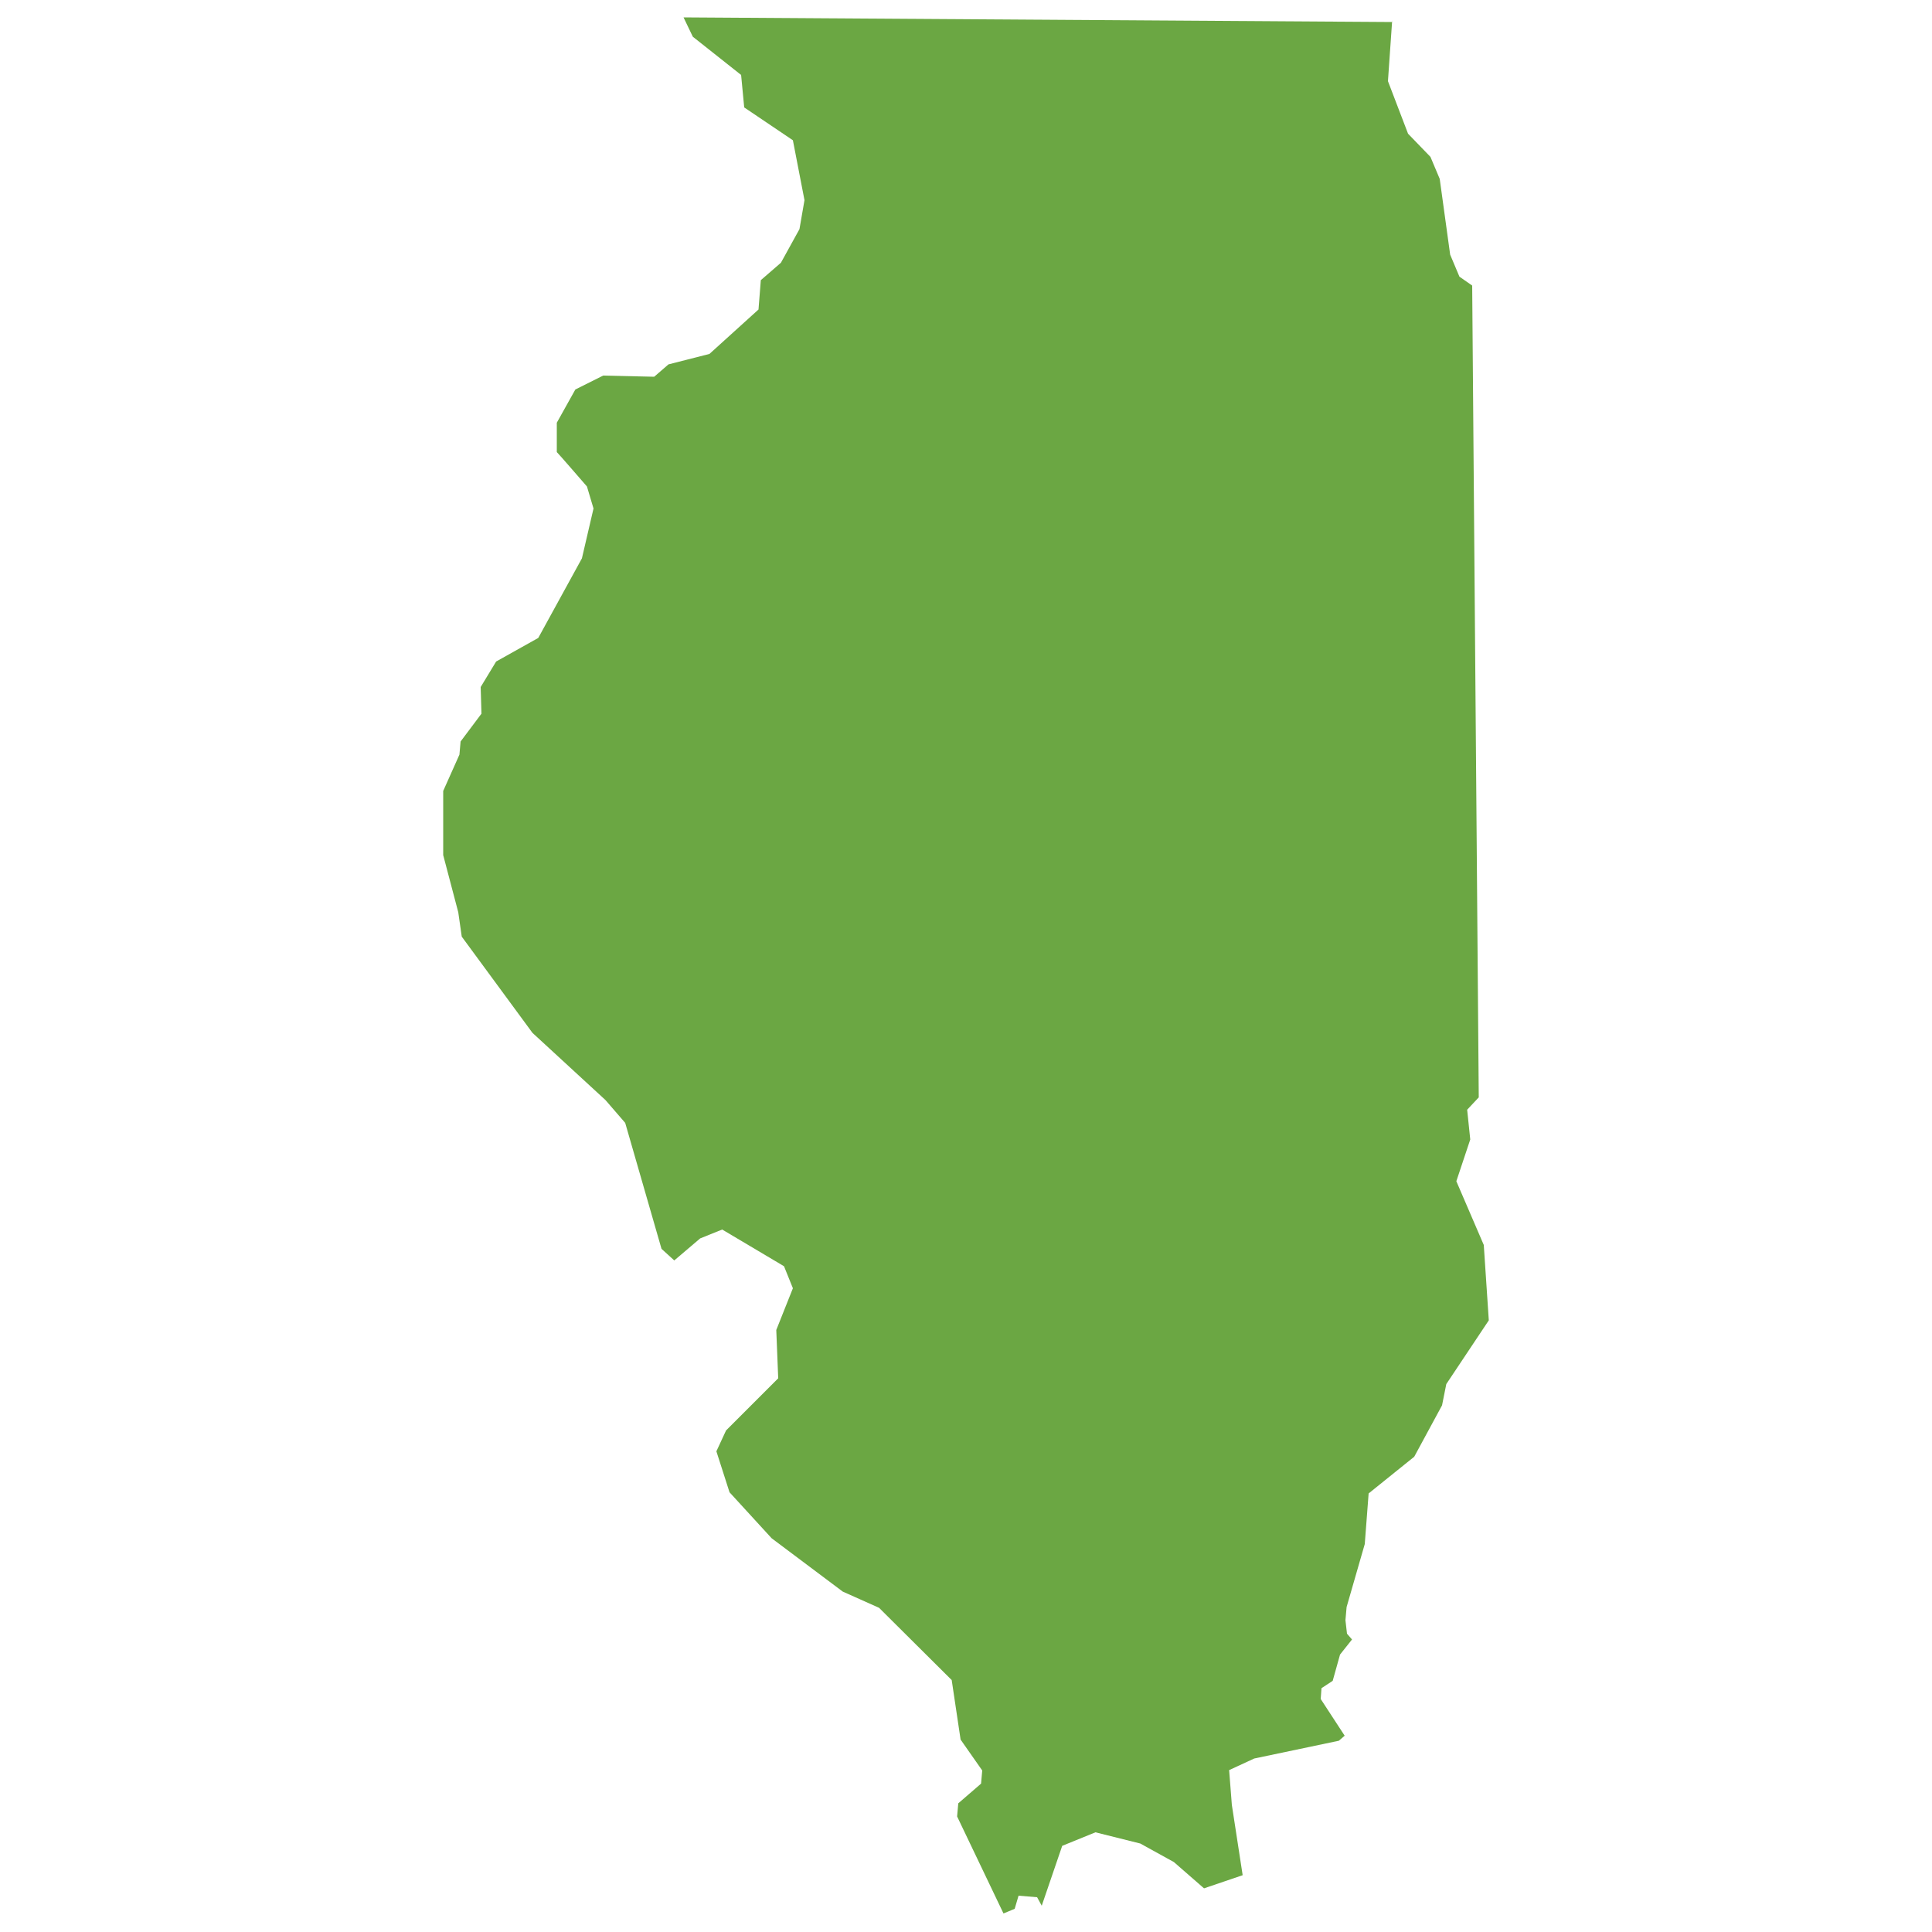 <?xml version="1.0" encoding="UTF-8"?>
<svg xmlns="http://www.w3.org/2000/svg" id="Layer_1" version="1.1" viewBox="0 0 500 500">
  <defs>
    <style>
      .st0 {
        fill: #6ba743;
      }
    </style>
  </defs>
  <path id="Fill_351" class="st0" d="M360.3,5.7l-183.4-1.2,2.4,5,12.5,9.9.8,8.4,12.6,8.5,3,15.5-1.3,7.5-4.8,8.7-5.2,4.5-.6,7.6-12.7,11.5-10.6,2.7-3.7,3.2-13.2-.3-7.2,3.6-4.8,8.6v7.6c.1,0,7.8,8.9,7.8,8.9l1.7,5.7-3,12.9-11.3,20.6-10.9,6.1-4,6.6.2,6.9-5.4,7.2-.3,3.4-4.2,9.4v16.6c0,0,3.9,14.8,3.9,14.8l.9,6.3,18.3,24.9,18.9,17.4,5.1,5.9,9.4,32.6,3.3,3,6.7-5.7,5.7-2.3,16,9.5,2.3,5.7-4.3,10.8.5,12.5-13.5,13.5-2.5,5.4,3.4,10.6,10.9,11.9,18.4,13.8,9.4,4.2,18.8,18.7,2.3,15.4,5.6,8-.3,3.4-5.9,5.1-.3,3.4,12,25.1,2.9-1.2,1-3.4,4.8.4,1.2,2.2,5.3-15.5,8.6-3.5,11.6,2.9,8.7,4.8,7.8,6.8,10-3.4-2.8-18.2-.7-9,6.5-3,21.9-4.6,1.5-1.3-6.2-9.5.2-2.8,2.9-1.9,1.9-6.8,3.1-3.9-1.3-1.5-.4-3.5.3-3.4,4.7-16.3,1-13.1,11.8-9.5,7.2-13.3,1.1-5.5,11-16.5-1.3-19.5-7.1-16.5,3.6-10.8-.8-7.7,3-3.2-1.7-210.1-3.3-2.3-2.4-5.7-2.7-19.6-2.4-5.7-5.8-6-5.2-13.6,1.1-15.8v.5Z"></path>
</svg>

